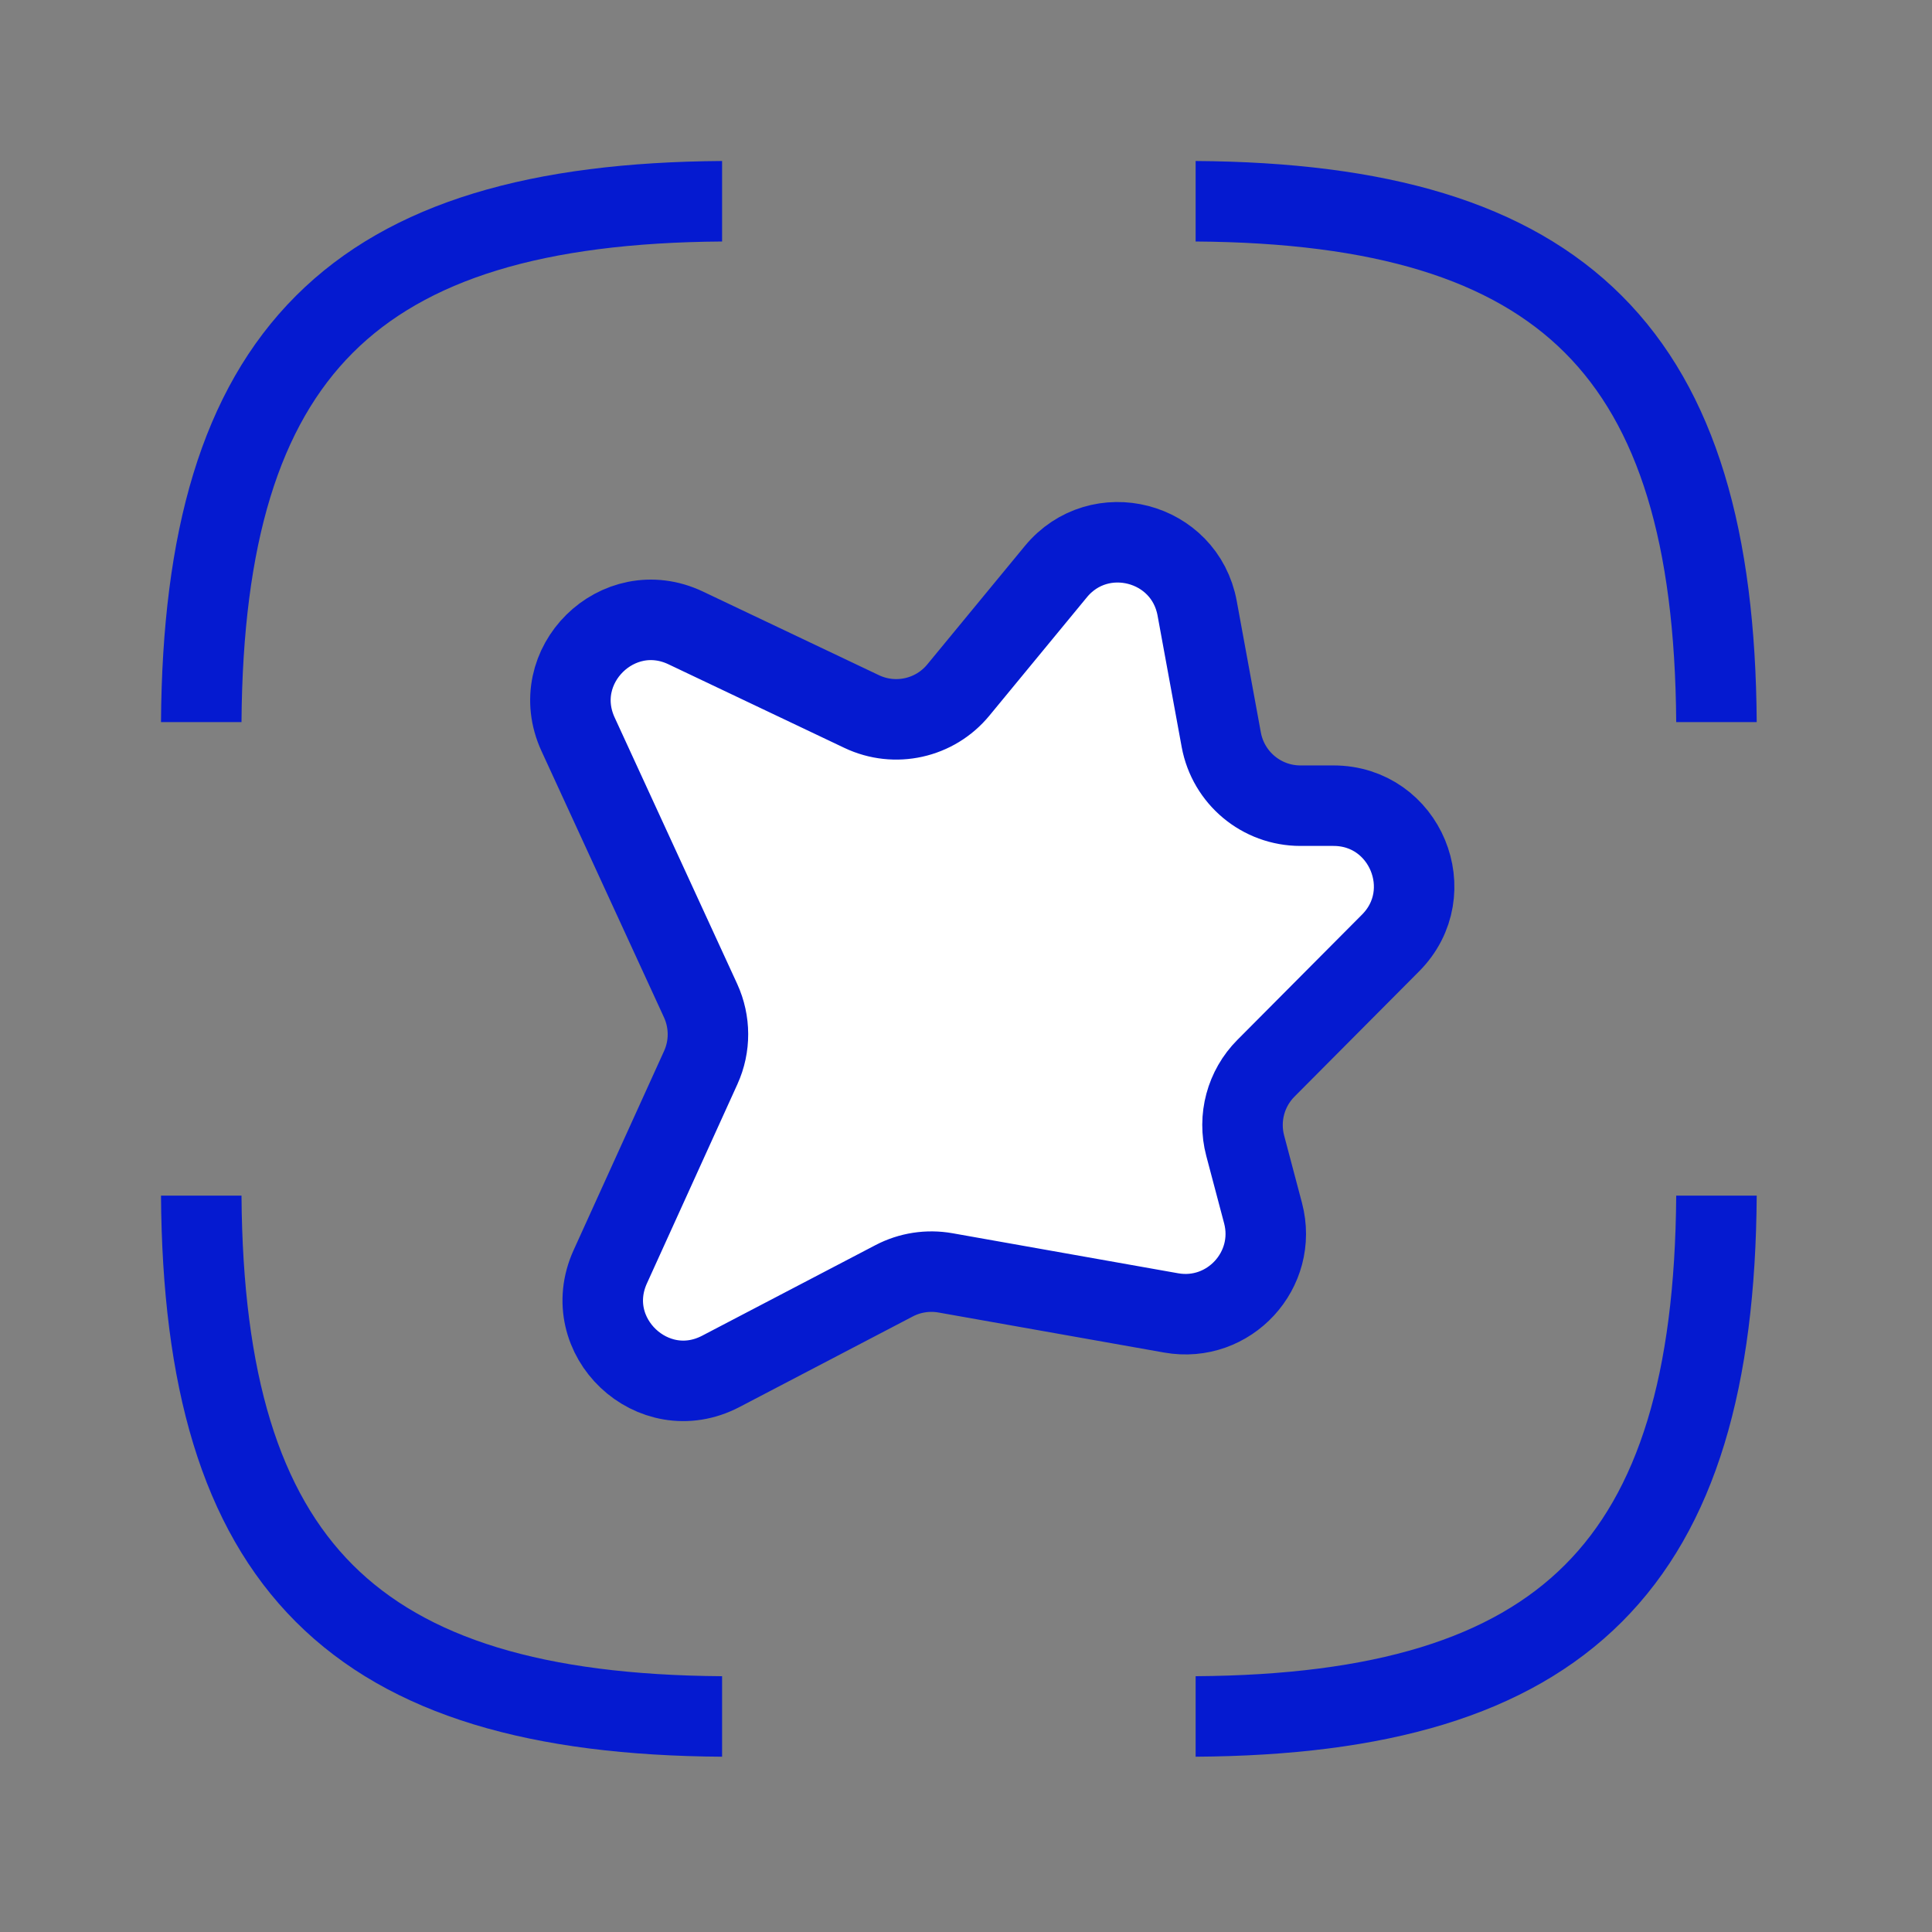 <svg xmlns="http://www.w3.org/2000/svg" fill="none" viewBox="0 0 48 48" height="48" width="48">
<rect x="0" y="0" width="48" height="48" fill="#808080" stroke="none"/>
<path fill="#051AD0" d="M7.351 7.351C9.709 4.993 13.253 4.031 17.94 4V6C13.467 6.031 10.572 6.958 8.765 8.765C6.958 10.572 6.031 13.467 6 17.941H4C4.031 13.253 4.993 9.709 7.351 7.351ZM4 29.705H6C6.031 34.178 6.958 37.074 8.765 38.88C10.572 40.687 13.467 41.614 17.94 41.645V43.645C13.253 43.615 9.709 42.652 7.351 40.295C4.993 37.937 4.031 34.393 4 29.705ZM29.705 43.645C34.393 43.615 37.937 42.652 40.295 40.295C42.652 37.937 43.615 34.393 43.645 29.705H41.645C41.614 34.178 40.687 37.074 38.88 38.88C37.074 40.687 34.178 41.614 29.705 41.645V43.645ZM41.645 17.941C41.614 13.467 40.687 10.572 38.88 8.765C37.074 6.958 34.178 6.031 29.705 6V4C34.393 4.031 37.937 4.993 40.295 7.351C42.652 9.709 43.615 13.253 43.645 17.941H41.645Z" clip-rule="evenodd" fill-rule="evenodd"></path>
<path stroke-linejoin="round" stroke-linecap="round" stroke-width="2" stroke="#051AD0" fill="white" d="M14.362 18.243L17.406 24.861C17.648 25.389 17.65 25.996 17.41 26.524L15.162 31.472C14.375 33.204 16.223 34.953 17.909 34.071L22.214 31.821C22.605 31.616 23.054 31.547 23.49 31.624L29.097 32.619C30.535 32.874 31.753 31.551 31.38 30.139L30.936 28.462C30.755 27.775 30.951 27.043 31.452 26.54L34.548 23.428C35.803 22.166 34.909 20.017 33.13 20.017H32.309C31.344 20.017 30.517 19.328 30.342 18.378L29.743 15.113C29.436 13.44 27.313 12.89 26.232 14.203L23.81 17.143C23.227 17.852 22.237 18.072 21.408 17.678L17.037 15.601C15.349 14.799 13.581 16.545 14.362 18.243Z"></path>
</svg>
